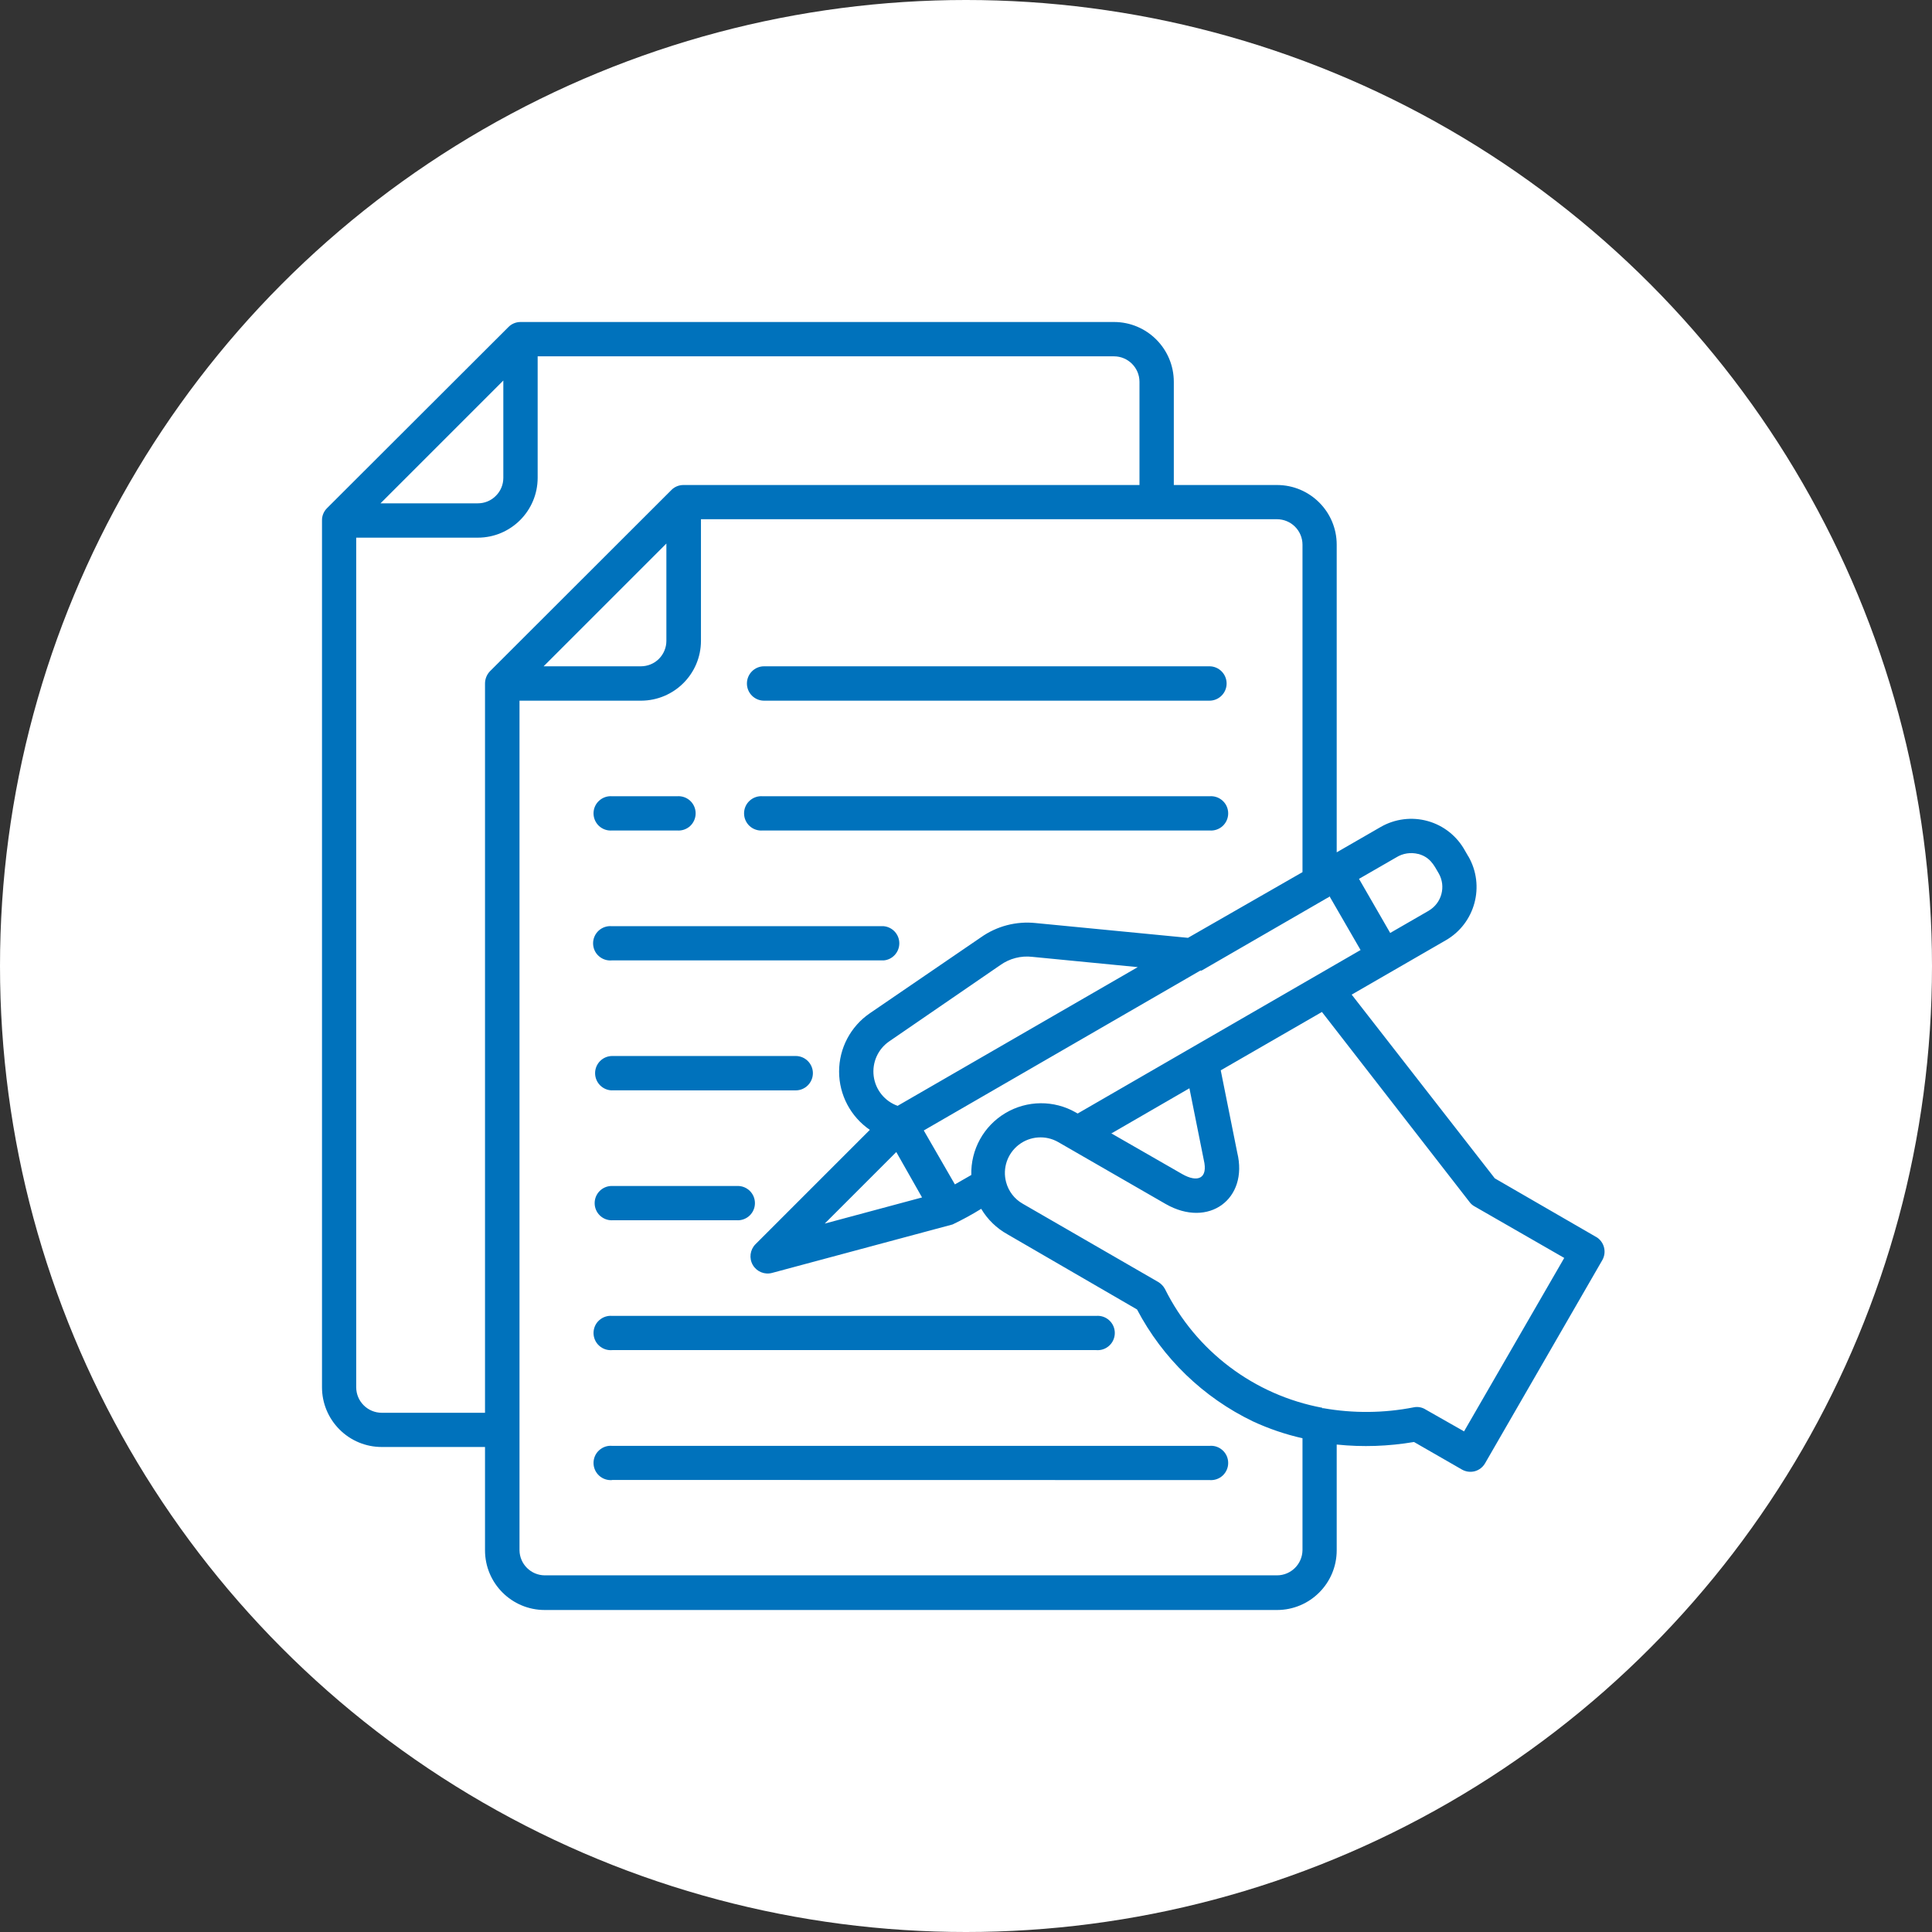 <svg width="48" height="48" viewBox="0 0 48 48" fill="none" xmlns="http://www.w3.org/2000/svg">
<rect x="0" y="0" width="48" height="48" fill="#333333" stroke="none"/>
<g clip-path="url(#clip0_13180_19387)">
<circle cx="24" cy="24" r="24" fill="white"/>
<path fill-rule="evenodd" clip-rule="evenodd" d="M22.268 28.622L20.49 30.4L22.908 29.75L22.268 28.622ZM33.764 21.835L34.539 23.179L35.499 22.625V22.624C35.818 22.436 35.929 22.027 35.747 21.703C35.619 21.479 35.526 21.295 35.235 21.215L35.236 21.217C35.049 21.17 34.851 21.2 34.689 21.302L33.764 21.835ZM28.267 24.028L25.65 23.773C25.367 23.739 25.082 23.813 24.85 23.979L22.09 25.874C21.811 26.067 21.663 26.4 21.707 26.738C21.751 27.075 21.98 27.36 22.301 27.474L28.267 24.028ZM27.617 28.157L29.551 27.038L29.907 28.815C30.021 29.288 29.75 29.385 29.374 29.171L27.596 28.15L27.617 28.157ZM12.505 9.454L9.454 12.505H11.872C12.04 12.505 12.201 12.439 12.319 12.319C12.439 12.201 12.505 12.04 12.505 11.872L12.505 9.454ZM16.556 13.504L13.506 16.554H15.924H15.922C16.09 16.554 16.252 16.488 16.37 16.37C16.489 16.25 16.556 16.09 16.556 15.922L16.556 13.504ZM12.05 35.1H9.483C9.135 35.099 8.851 34.817 8.85 34.468V13.358H11.872C12.692 13.357 13.357 12.692 13.358 11.872V8.853H27.677C28.025 8.853 28.308 9.135 28.31 9.483V12.05H16.982C16.867 12.049 16.756 12.095 16.677 12.178L12.175 16.675C12.095 16.757 12.05 16.867 12.05 16.982V35.115L12.05 35.1ZM33.21 35.89V38.518V38.517C33.21 39.336 32.546 40 31.727 40H13.534C12.714 40 12.05 39.336 12.05 38.517V35.95H9.483C9.09 35.95 8.713 35.794 8.435 35.515C8.157 35.237 8 34.861 8 34.468V12.932C7.997 12.815 8.045 12.703 8.128 12.622L12.629 8.128C12.708 8.046 12.818 8 12.932 8H27.677C28.496 8 29.161 8.664 29.163 9.483V12.05H31.727C32.546 12.05 33.21 12.714 33.21 13.532V21.176L34.301 20.547C34.654 20.343 35.077 20.289 35.471 20.399C35.864 20.508 36.197 20.772 36.395 21.131L36.479 21.276H36.481C36.901 22.006 36.651 22.939 35.922 23.36L33.582 24.711L37.138 29.276L39.654 30.731H39.656C39.856 30.849 39.924 31.106 39.809 31.307L36.896 36.355C36.84 36.453 36.747 36.524 36.639 36.553C36.529 36.581 36.414 36.565 36.317 36.508L35.129 35.825V35.826C34.497 35.933 33.854 35.956 33.217 35.89L33.21 35.89ZM32.854 34.976C31.159 34.661 29.711 33.568 28.943 32.025C28.904 31.953 28.846 31.892 28.775 31.85L25.409 29.906C25.204 29.79 25.056 29.596 24.996 29.369C24.904 29.024 25.029 28.658 25.313 28.44C25.595 28.224 25.981 28.197 26.29 28.374L28.961 29.913C30.028 30.524 31.02 29.788 30.739 28.636L30.329 26.592L32.843 25.142L36.509 29.862C36.542 29.907 36.582 29.943 36.629 29.969L38.863 31.253L36.374 35.562L35.424 35.022C35.335 34.964 35.227 34.943 35.122 34.965C34.382 35.11 33.621 35.117 32.879 34.986H32.847L32.854 34.976ZM32.36 21.668L29.515 23.3L25.732 22.933C25.25 22.882 24.765 23.008 24.369 23.289L21.611 25.174C21.133 25.501 20.847 26.043 20.847 26.622C20.847 27.201 21.133 27.743 21.611 28.071L18.767 30.915C18.633 31.053 18.607 31.262 18.703 31.428C18.799 31.593 18.993 31.675 19.179 31.626L23.667 30.421C23.91 30.305 24.147 30.176 24.378 30.033C24.536 30.299 24.761 30.517 25.032 30.667L28.249 32.533C28.886 33.746 29.896 34.721 31.129 35.314C31.524 35.497 31.936 35.637 32.36 35.733V38.51C32.357 38.858 32.075 39.139 31.726 39.139H13.533C13.19 39.136 12.912 38.86 12.907 38.517V17.408H15.929C16.749 17.405 17.414 16.742 17.415 15.922V12.9H31.726C31.894 12.9 32.056 12.967 32.174 13.085C32.293 13.204 32.36 13.365 32.36 13.532L32.36 21.668ZM33.028 22.262L33.803 23.603L26.774 27.665L26.73 27.64C26.188 27.328 25.517 27.333 24.978 27.655C24.439 27.976 24.115 28.564 24.132 29.192L23.724 29.426L22.951 28.086L29.821 24.114H29.853L32.96 22.318C32.983 22.307 33.007 22.294 33.028 22.279L33.028 22.262ZM18.951 20.633H30.049C30.168 20.644 30.286 20.604 30.375 20.524C30.464 20.442 30.514 20.328 30.514 20.208C30.514 20.087 30.464 19.974 30.375 19.893C30.286 19.812 30.168 19.772 30.049 19.783H18.951C18.832 19.772 18.714 19.812 18.625 19.893C18.536 19.974 18.486 20.087 18.486 20.208C18.486 20.328 18.536 20.442 18.625 20.524C18.714 20.604 18.832 20.644 18.951 20.633ZM15.2 20.633H16.818C16.938 20.644 17.056 20.604 17.145 20.524C17.233 20.442 17.283 20.328 17.283 20.208C17.283 20.087 17.233 19.974 17.145 19.893C17.056 19.812 16.938 19.772 16.818 19.783H15.211C15.092 19.772 14.974 19.812 14.885 19.893C14.796 19.974 14.746 20.087 14.746 20.208C14.746 20.328 14.796 20.442 14.885 20.524C14.974 20.604 15.092 20.644 15.211 20.633H15.2ZM15.2 23.861C15.081 23.872 14.963 23.832 14.874 23.751C14.785 23.671 14.735 23.557 14.735 23.436C14.735 23.317 14.785 23.203 14.874 23.121C14.963 23.04 15.081 23 15.2 23.011H21.956C22.175 23.032 22.343 23.215 22.343 23.436C22.343 23.657 22.175 23.842 21.956 23.861L15.2 23.861ZM15.2 27.089L19.77 27.09C20.004 27.09 20.196 26.898 20.196 26.662C20.196 26.428 20.004 26.236 19.77 26.236H15.211C14.975 26.236 14.785 26.428 14.785 26.662C14.785 26.898 14.975 27.09 15.211 27.09L15.2 27.089ZM15.2 30.317H18.329V30.318C18.565 30.318 18.756 30.128 18.756 29.892C18.756 29.655 18.565 29.465 18.329 29.465H15.2C14.965 29.465 14.774 29.655 14.774 29.892C14.774 30.128 14.965 30.318 15.2 30.318V30.317ZM15.2 33.542L27.232 33.543C27.352 33.554 27.471 33.514 27.558 33.433C27.647 33.353 27.697 33.237 27.697 33.118C27.697 32.998 27.647 32.883 27.558 32.803C27.471 32.722 27.352 32.682 27.232 32.693H15.211C15.092 32.682 14.974 32.722 14.885 32.803C14.796 32.883 14.746 32.998 14.746 33.118C14.746 33.237 14.796 33.353 14.885 33.433C14.974 33.514 15.092 33.554 15.211 33.543L15.2 33.542ZM15.2 36.769L30.049 36.772C30.168 36.782 30.286 36.743 30.375 36.662C30.464 36.58 30.514 36.467 30.514 36.347C30.514 36.226 30.464 36.112 30.375 36.032C30.286 35.95 30.168 35.911 30.049 35.922H15.211C15.092 35.911 14.974 35.95 14.885 36.032C14.796 36.112 14.746 36.226 14.746 36.347C14.746 36.467 14.796 36.58 14.885 36.662C14.974 36.743 15.092 36.782 15.211 36.772L15.2 36.769ZM18.983 17.408H30.049C30.283 17.408 30.475 17.217 30.475 16.982C30.475 16.746 30.283 16.554 30.049 16.554H18.983C18.747 16.554 18.557 16.746 18.557 16.982C18.557 17.217 18.747 17.408 18.983 17.408Z" fill="#0072BC"/>
</g>
<defs>
<clipPath id="clip0_13180_19387">
<rect width="48" height="48" fill="white"/>
</clipPath>
</defs>
</svg>
